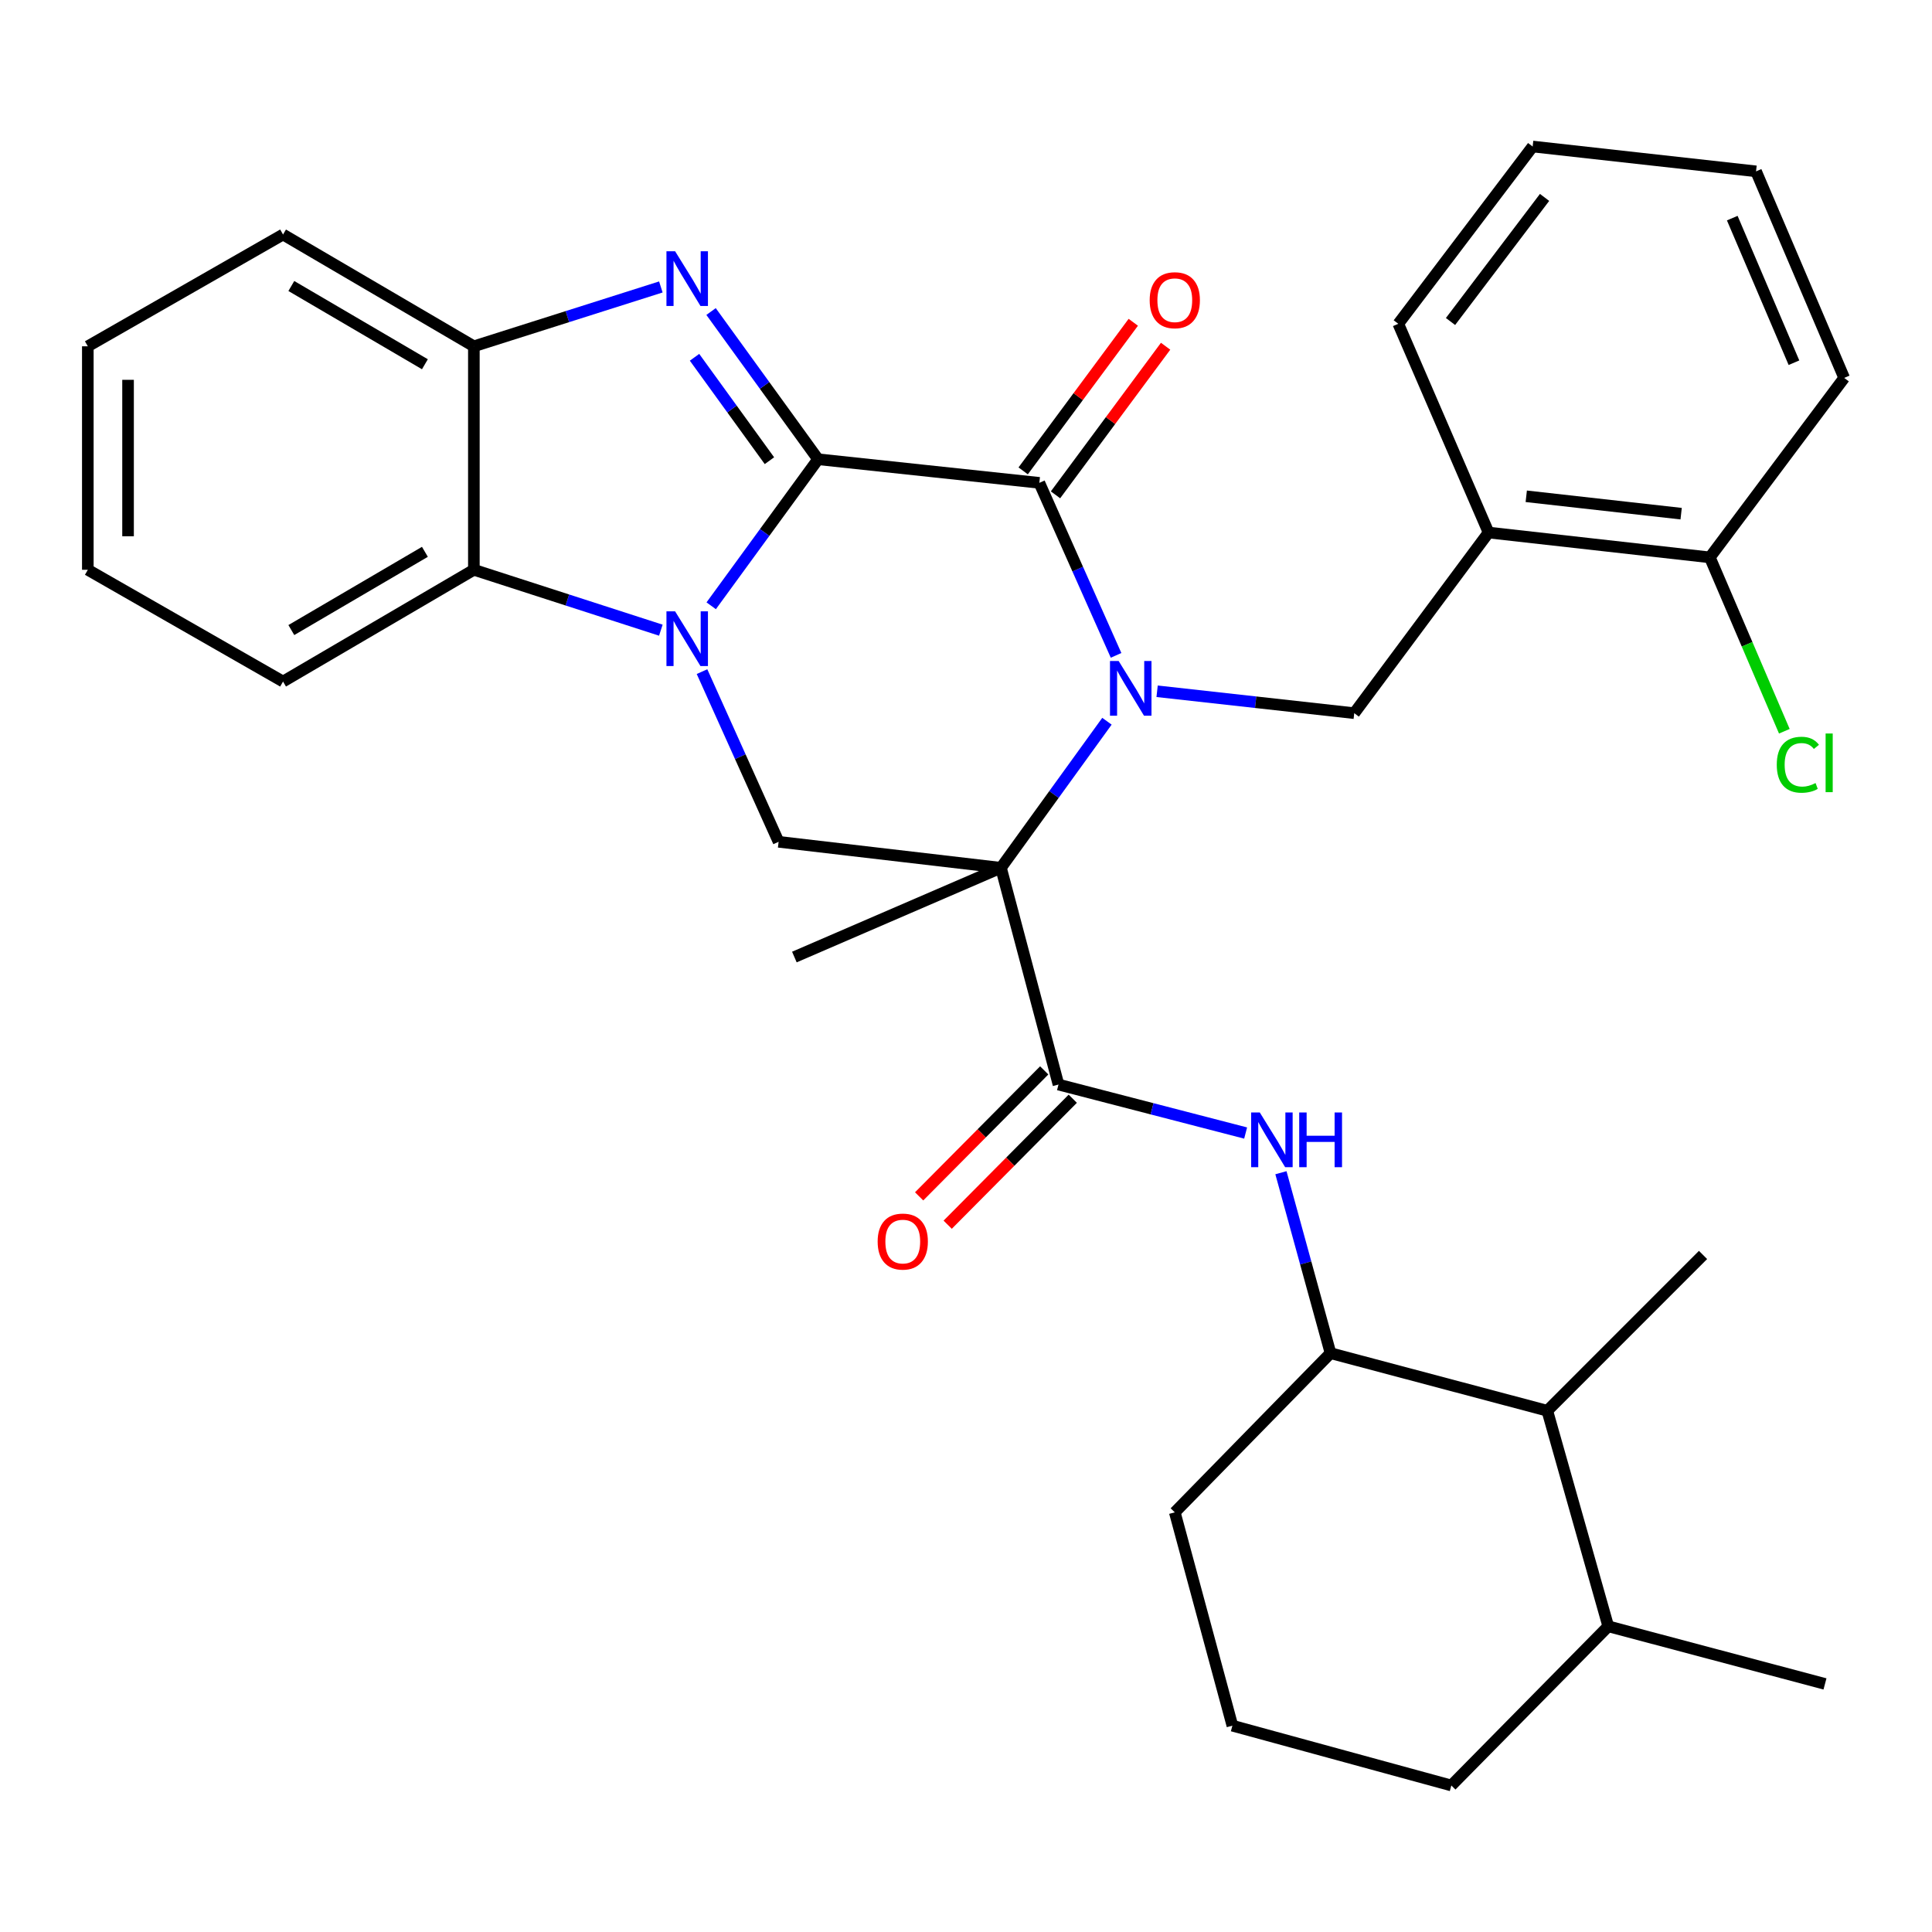 <?xml version='1.0' encoding='iso-8859-1'?>
<svg version='1.1' baseProfile='full'
              xmlns='http://www.w3.org/2000/svg'
                      xmlns:rdkit='http://www.rdkit.org/xml'
                      xmlns:xlink='http://www.w3.org/1999/xlink'
                  xml:space='preserve'
width='1000px' height='1000px' viewBox='0 0 1000 1000'>
<!-- END OF HEADER -->
<rect style='opacity:1.0;fill:#FFFFFF;stroke:none' width='1000' height='1000' x='0' y='0'> </rect>
<path class='bond-1' d='M 423.433,237.706 L 395.774,275.629' style='fill:none;fill-rule:evenodd;stroke:#000000;stroke-width:6px;stroke-linecap:butt;stroke-linejoin:miter;stroke-opacity:1' />
<path class='bond-1' d='M 395.774,275.629 L 368.116,313.553' style='fill:none;fill-rule:evenodd;stroke:#0000FF;stroke-width:6px;stroke-linecap:butt;stroke-linejoin:miter;stroke-opacity:1' />
<path class='bond-3' d='M 423.433,237.706 L 537.96,249.924' style='fill:none;fill-rule:evenodd;stroke:#000000;stroke-width:6px;stroke-linecap:butt;stroke-linejoin:miter;stroke-opacity:1' />
<path class='bond-4' d='M 423.433,237.706 L 395.737,199.477' style='fill:none;fill-rule:evenodd;stroke:#000000;stroke-width:6px;stroke-linecap:butt;stroke-linejoin:miter;stroke-opacity:1' />
<path class='bond-4' d='M 395.737,199.477 L 368.042,161.247' style='fill:none;fill-rule:evenodd;stroke:#0000FF;stroke-width:6px;stroke-linecap:butt;stroke-linejoin:miter;stroke-opacity:1' />
<path class='bond-4' d='M 398.259,238.455 L 378.873,211.694' style='fill:none;fill-rule:evenodd;stroke:#000000;stroke-width:6px;stroke-linecap:butt;stroke-linejoin:miter;stroke-opacity:1' />
<path class='bond-4' d='M 378.873,211.694 L 359.486,184.934' style='fill:none;fill-rule:evenodd;stroke:#0000FF;stroke-width:6px;stroke-linecap:butt;stroke-linejoin:miter;stroke-opacity:1' />
<path class='bond-0' d='M 577.675,339.213 L 557.817,294.568' style='fill:none;fill-rule:evenodd;stroke:#0000FF;stroke-width:6px;stroke-linecap:butt;stroke-linejoin:miter;stroke-opacity:1' />
<path class='bond-0' d='M 557.817,294.568 L 537.96,249.924' style='fill:none;fill-rule:evenodd;stroke:#000000;stroke-width:6px;stroke-linecap:butt;stroke-linejoin:miter;stroke-opacity:1' />
<path class='bond-2' d='M 572.955,373.308 L 545.525,411.236' style='fill:none;fill-rule:evenodd;stroke:#0000FF;stroke-width:6px;stroke-linecap:butt;stroke-linejoin:miter;stroke-opacity:1' />
<path class='bond-2' d='M 545.525,411.236 L 518.095,449.163' style='fill:none;fill-rule:evenodd;stroke:#000000;stroke-width:6px;stroke-linecap:butt;stroke-linejoin:miter;stroke-opacity:1' />
<path class='bond-8' d='M 598.918,357.799 L 649.935,363.468' style='fill:none;fill-rule:evenodd;stroke:#0000FF;stroke-width:6px;stroke-linecap:butt;stroke-linejoin:miter;stroke-opacity:1' />
<path class='bond-8' d='M 649.935,363.468 L 700.952,369.137' style='fill:none;fill-rule:evenodd;stroke:#000000;stroke-width:6px;stroke-linecap:butt;stroke-linejoin:miter;stroke-opacity:1' />
<path class='bond-6' d='M 363.361,347.629 L 383.181,391.674' style='fill:none;fill-rule:evenodd;stroke:#0000FF;stroke-width:6px;stroke-linecap:butt;stroke-linejoin:miter;stroke-opacity:1' />
<path class='bond-6' d='M 383.181,391.674 L 403.001,435.719' style='fill:none;fill-rule:evenodd;stroke:#000000;stroke-width:6px;stroke-linecap:butt;stroke-linejoin:miter;stroke-opacity:1' />
<path class='bond-7' d='M 342.052,326.18 L 293.662,310.549' style='fill:none;fill-rule:evenodd;stroke:#0000FF;stroke-width:6px;stroke-linecap:butt;stroke-linejoin:miter;stroke-opacity:1' />
<path class='bond-7' d='M 293.662,310.549 L 245.273,294.918' style='fill:none;fill-rule:evenodd;stroke:#000000;stroke-width:6px;stroke-linecap:butt;stroke-linejoin:miter;stroke-opacity:1' />
<path class='bond-5' d='M 518.095,449.163 L 547.875,561.365' style='fill:none;fill-rule:evenodd;stroke:#000000;stroke-width:6px;stroke-linecap:butt;stroke-linejoin:miter;stroke-opacity:1' />
<path class='bond-17' d='M 518.095,449.163 L 411.169,495.361' style='fill:none;fill-rule:evenodd;stroke:#000000;stroke-width:6px;stroke-linecap:butt;stroke-linejoin:miter;stroke-opacity:1' />
<path class='bond-34' d='M 518.095,449.163 L 403.001,435.719' style='fill:none;fill-rule:evenodd;stroke:#000000;stroke-width:6px;stroke-linecap:butt;stroke-linejoin:miter;stroke-opacity:1' />
<path class='bond-13' d='M 546.326,256.123 L 574.822,217.667' style='fill:none;fill-rule:evenodd;stroke:#000000;stroke-width:6px;stroke-linecap:butt;stroke-linejoin:miter;stroke-opacity:1' />
<path class='bond-13' d='M 574.822,217.667 L 603.319,179.211' style='fill:none;fill-rule:evenodd;stroke:#FF0000;stroke-width:6px;stroke-linecap:butt;stroke-linejoin:miter;stroke-opacity:1' />
<path class='bond-13' d='M 529.594,243.724 L 558.09,205.268' style='fill:none;fill-rule:evenodd;stroke:#000000;stroke-width:6px;stroke-linecap:butt;stroke-linejoin:miter;stroke-opacity:1' />
<path class='bond-13' d='M 558.09,205.268 L 586.586,166.812' style='fill:none;fill-rule:evenodd;stroke:#FF0000;stroke-width:6px;stroke-linecap:butt;stroke-linejoin:miter;stroke-opacity:1' />
<path class='bond-9' d='M 342.057,148.529 L 293.665,163.887' style='fill:none;fill-rule:evenodd;stroke:#0000FF;stroke-width:6px;stroke-linecap:butt;stroke-linejoin:miter;stroke-opacity:1' />
<path class='bond-9' d='M 293.665,163.887 L 245.273,179.245' style='fill:none;fill-rule:evenodd;stroke:#000000;stroke-width:6px;stroke-linecap:butt;stroke-linejoin:miter;stroke-opacity:1' />
<path class='bond-10' d='M 547.875,561.365 L 596.306,573.91' style='fill:none;fill-rule:evenodd;stroke:#000000;stroke-width:6px;stroke-linecap:butt;stroke-linejoin:miter;stroke-opacity:1' />
<path class='bond-10' d='M 596.306,573.91 L 644.737,586.456' style='fill:none;fill-rule:evenodd;stroke:#0000FF;stroke-width:6px;stroke-linecap:butt;stroke-linejoin:miter;stroke-opacity:1' />
<path class='bond-15' d='M 540.486,554.029 L 508.113,586.633' style='fill:none;fill-rule:evenodd;stroke:#000000;stroke-width:6px;stroke-linecap:butt;stroke-linejoin:miter;stroke-opacity:1' />
<path class='bond-15' d='M 508.113,586.633 L 475.741,619.238' style='fill:none;fill-rule:evenodd;stroke:#FF0000;stroke-width:6px;stroke-linecap:butt;stroke-linejoin:miter;stroke-opacity:1' />
<path class='bond-15' d='M 555.264,568.701 L 522.891,601.306' style='fill:none;fill-rule:evenodd;stroke:#000000;stroke-width:6px;stroke-linecap:butt;stroke-linejoin:miter;stroke-opacity:1' />
<path class='bond-15' d='M 522.891,601.306 L 490.519,633.911' style='fill:none;fill-rule:evenodd;stroke:#FF0000;stroke-width:6px;stroke-linecap:butt;stroke-linejoin:miter;stroke-opacity:1' />
<path class='bond-20' d='M 245.273,294.918 L 146.503,352.766' style='fill:none;fill-rule:evenodd;stroke:#000000;stroke-width:6px;stroke-linecap:butt;stroke-linejoin:miter;stroke-opacity:1' />
<path class='bond-20' d='M 219.932,285.625 L 150.794,326.118' style='fill:none;fill-rule:evenodd;stroke:#000000;stroke-width:6px;stroke-linecap:butt;stroke-linejoin:miter;stroke-opacity:1' />
<path class='bond-33' d='M 245.273,294.918 L 245.273,179.245' style='fill:none;fill-rule:evenodd;stroke:#000000;stroke-width:6px;stroke-linecap:butt;stroke-linejoin:miter;stroke-opacity:1' />
<path class='bond-11' d='M 700.952,369.137 L 770.485,275.643' style='fill:none;fill-rule:evenodd;stroke:#000000;stroke-width:6px;stroke-linecap:butt;stroke-linejoin:miter;stroke-opacity:1' />
<path class='bond-22' d='M 245.273,179.245 L 146.503,121.386' style='fill:none;fill-rule:evenodd;stroke:#000000;stroke-width:6px;stroke-linecap:butt;stroke-linejoin:miter;stroke-opacity:1' />
<path class='bond-22' d='M 219.931,188.535 L 150.792,148.034' style='fill:none;fill-rule:evenodd;stroke:#000000;stroke-width:6px;stroke-linecap:butt;stroke-linejoin:miter;stroke-opacity:1' />
<path class='bond-12' d='M 663.008,606.999 L 675.842,653.698' style='fill:none;fill-rule:evenodd;stroke:#0000FF;stroke-width:6px;stroke-linecap:butt;stroke-linejoin:miter;stroke-opacity:1' />
<path class='bond-12' d='M 675.842,653.698 L 688.677,700.397' style='fill:none;fill-rule:evenodd;stroke:#000000;stroke-width:6px;stroke-linecap:butt;stroke-linejoin:miter;stroke-opacity:1' />
<path class='bond-16' d='M 770.485,275.643 L 885.012,288.497' style='fill:none;fill-rule:evenodd;stroke:#000000;stroke-width:6px;stroke-linecap:butt;stroke-linejoin:miter;stroke-opacity:1' />
<path class='bond-16' d='M 789.987,256.876 L 870.156,265.873' style='fill:none;fill-rule:evenodd;stroke:#000000;stroke-width:6px;stroke-linecap:butt;stroke-linejoin:miter;stroke-opacity:1' />
<path class='bond-23' d='M 770.485,275.643 L 723.756,167.595' style='fill:none;fill-rule:evenodd;stroke:#000000;stroke-width:6px;stroke-linecap:butt;stroke-linejoin:miter;stroke-opacity:1' />
<path class='bond-14' d='M 688.677,700.397 L 800.878,730.2' style='fill:none;fill-rule:evenodd;stroke:#000000;stroke-width:6px;stroke-linecap:butt;stroke-linejoin:miter;stroke-opacity:1' />
<path class='bond-21' d='M 688.677,700.397 L 608.071,782.784' style='fill:none;fill-rule:evenodd;stroke:#000000;stroke-width:6px;stroke-linecap:butt;stroke-linejoin:miter;stroke-opacity:1' />
<path class='bond-18' d='M 800.878,730.2 L 832.429,841.777' style='fill:none;fill-rule:evenodd;stroke:#000000;stroke-width:6px;stroke-linecap:butt;stroke-linejoin:miter;stroke-opacity:1' />
<path class='bond-25' d='M 800.878,730.2 L 881.484,649.56' style='fill:none;fill-rule:evenodd;stroke:#000000;stroke-width:6px;stroke-linecap:butt;stroke-linejoin:miter;stroke-opacity:1' />
<path class='bond-19' d='M 885.012,288.497 L 904.29,333.494' style='fill:none;fill-rule:evenodd;stroke:#000000;stroke-width:6px;stroke-linecap:butt;stroke-linejoin:miter;stroke-opacity:1' />
<path class='bond-19' d='M 904.29,333.494 L 923.568,378.492' style='fill:none;fill-rule:evenodd;stroke:#00CC00;stroke-width:6px;stroke-linecap:butt;stroke-linejoin:miter;stroke-opacity:1' />
<path class='bond-27' d='M 885.012,288.497 L 954.545,195.604' style='fill:none;fill-rule:evenodd;stroke:#000000;stroke-width:6px;stroke-linecap:butt;stroke-linejoin:miter;stroke-opacity:1' />
<path class='bond-28' d='M 832.429,841.777 L 944.607,871.592' style='fill:none;fill-rule:evenodd;stroke:#000000;stroke-width:6px;stroke-linecap:butt;stroke-linejoin:miter;stroke-opacity:1' />
<path class='bond-37' d='M 832.429,841.777 L 751.21,924.164' style='fill:none;fill-rule:evenodd;stroke:#000000;stroke-width:6px;stroke-linecap:butt;stroke-linejoin:miter;stroke-opacity:1' />
<path class='bond-29' d='M 146.503,352.766 L 45.455,294.918' style='fill:none;fill-rule:evenodd;stroke:#000000;stroke-width:6px;stroke-linecap:butt;stroke-linejoin:miter;stroke-opacity:1' />
<path class='bond-24' d='M 608.071,782.784 L 637.886,893.204' style='fill:none;fill-rule:evenodd;stroke:#000000;stroke-width:6px;stroke-linecap:butt;stroke-linejoin:miter;stroke-opacity:1' />
<path class='bond-31' d='M 146.503,121.386 L 45.455,179.245' style='fill:none;fill-rule:evenodd;stroke:#000000;stroke-width:6px;stroke-linecap:butt;stroke-linejoin:miter;stroke-opacity:1' />
<path class='bond-30' d='M 723.756,167.595 L 793.3,75.836' style='fill:none;fill-rule:evenodd;stroke:#000000;stroke-width:6px;stroke-linecap:butt;stroke-linejoin:miter;stroke-opacity:1' />
<path class='bond-30' d='M 750.784,166.41 L 799.466,102.179' style='fill:none;fill-rule:evenodd;stroke:#000000;stroke-width:6px;stroke-linecap:butt;stroke-linejoin:miter;stroke-opacity:1' />
<path class='bond-26' d='M 637.886,893.204 L 751.21,924.164' style='fill:none;fill-rule:evenodd;stroke:#000000;stroke-width:6px;stroke-linecap:butt;stroke-linejoin:miter;stroke-opacity:1' />
<path class='bond-36' d='M 954.545,195.604 L 908.927,88.69' style='fill:none;fill-rule:evenodd;stroke:#000000;stroke-width:6px;stroke-linecap:butt;stroke-linejoin:miter;stroke-opacity:1' />
<path class='bond-36' d='M 928.548,187.74 L 896.615,112.9' style='fill:none;fill-rule:evenodd;stroke:#000000;stroke-width:6px;stroke-linecap:butt;stroke-linejoin:miter;stroke-opacity:1' />
<path class='bond-35' d='M 45.455,294.918 L 45.455,179.245' style='fill:none;fill-rule:evenodd;stroke:#000000;stroke-width:6px;stroke-linecap:butt;stroke-linejoin:miter;stroke-opacity:1' />
<path class='bond-35' d='M 66.28,277.567 L 66.28,196.596' style='fill:none;fill-rule:evenodd;stroke:#000000;stroke-width:6px;stroke-linecap:butt;stroke-linejoin:miter;stroke-opacity:1' />
<path class='bond-32' d='M 793.3,75.836 L 908.927,88.69' style='fill:none;fill-rule:evenodd;stroke:#000000;stroke-width:6px;stroke-linecap:butt;stroke-linejoin:miter;stroke-opacity:1' />
<path  class='atom-1' d='M 579.008 342.123
L 588.288 357.123
Q 589.208 358.603, 590.688 361.283
Q 592.168 363.963, 592.248 364.123
L 592.248 342.123
L 596.008 342.123
L 596.008 370.443
L 592.128 370.443
L 582.168 354.043
Q 581.008 352.123, 579.768 349.923
Q 578.568 347.723, 578.208 347.043
L 578.208 370.443
L 574.528 370.443
L 574.528 342.123
L 579.008 342.123
' fill='#0000FF'/>
<path  class='atom-2' d='M 349.433 316.427
L 358.713 331.427
Q 359.633 332.907, 361.113 335.587
Q 362.593 338.267, 362.673 338.427
L 362.673 316.427
L 366.433 316.427
L 366.433 344.747
L 362.553 344.747
L 352.593 328.347
Q 351.433 326.427, 350.193 324.227
Q 348.993 322.027, 348.633 321.347
L 348.633 344.747
L 344.953 344.747
L 344.953 316.427
L 349.433 316.427
' fill='#0000FF'/>
<path  class='atom-5' d='M 349.433 130.041
L 358.713 145.041
Q 359.633 146.521, 361.113 149.201
Q 362.593 151.881, 362.673 152.041
L 362.673 130.041
L 366.433 130.041
L 366.433 158.361
L 362.553 158.361
L 352.593 141.961
Q 351.433 140.041, 350.193 137.841
Q 348.993 135.641, 348.633 134.961
L 348.633 158.361
L 344.953 158.361
L 344.953 130.041
L 349.433 130.041
' fill='#0000FF'/>
<path  class='atom-11' d='M 652.07 575.817
L 661.35 590.817
Q 662.27 592.297, 663.75 594.977
Q 665.23 597.657, 665.31 597.817
L 665.31 575.817
L 669.07 575.817
L 669.07 604.137
L 665.19 604.137
L 655.23 587.737
Q 654.07 585.817, 652.83 583.617
Q 651.63 581.417, 651.27 580.737
L 651.27 604.137
L 647.59 604.137
L 647.59 575.817
L 652.07 575.817
' fill='#0000FF'/>
<path  class='atom-11' d='M 672.47 575.817
L 676.31 575.817
L 676.31 587.857
L 690.79 587.857
L 690.79 575.817
L 694.63 575.817
L 694.63 604.137
L 690.79 604.137
L 690.79 591.057
L 676.31 591.057
L 676.31 604.137
L 672.47 604.137
L 672.47 575.817
' fill='#0000FF'/>
<path  class='atom-14' d='M 595.071 155.388
Q 595.071 148.588, 598.431 144.788
Q 601.791 140.988, 608.071 140.988
Q 614.351 140.988, 617.711 144.788
Q 621.071 148.588, 621.071 155.388
Q 621.071 162.268, 617.671 166.188
Q 614.271 170.068, 608.071 170.068
Q 601.831 170.068, 598.431 166.188
Q 595.071 162.308, 595.071 155.388
M 608.071 166.868
Q 612.391 166.868, 614.711 163.988
Q 617.071 161.068, 617.071 155.388
Q 617.071 149.828, 614.711 147.028
Q 612.391 144.188, 608.071 144.188
Q 603.751 144.188, 601.391 146.988
Q 599.071 149.788, 599.071 155.388
Q 599.071 161.108, 601.391 163.988
Q 603.751 166.868, 608.071 166.868
' fill='#FF0000'/>
<path  class='atom-16' d='M 454.27 642.629
Q 454.27 635.829, 457.63 632.029
Q 460.99 628.229, 467.27 628.229
Q 473.55 628.229, 476.91 632.029
Q 480.27 635.829, 480.27 642.629
Q 480.27 649.509, 476.87 653.429
Q 473.47 657.309, 467.27 657.309
Q 461.03 657.309, 457.63 653.429
Q 454.27 649.549, 454.27 642.629
M 467.27 654.109
Q 471.59 654.109, 473.91 651.229
Q 476.27 648.309, 476.27 642.629
Q 476.27 637.069, 473.91 634.269
Q 471.59 631.429, 467.27 631.429
Q 462.95 631.429, 460.59 634.229
Q 458.27 637.029, 458.27 642.629
Q 458.27 648.349, 460.59 651.229
Q 462.95 654.109, 467.27 654.109
' fill='#FF0000'/>
<path  class='atom-20' d='M 919.653 395.824
Q 919.653 388.784, 922.933 385.104
Q 926.253 381.384, 932.533 381.384
Q 938.373 381.384, 941.493 385.504
L 938.853 387.664
Q 936.573 384.664, 932.533 384.664
Q 928.253 384.664, 925.973 387.544
Q 923.733 390.384, 923.733 395.824
Q 923.733 401.424, 926.053 404.304
Q 928.413 407.184, 932.973 407.184
Q 936.093 407.184, 939.733 405.304
L 940.853 408.304
Q 939.373 409.264, 937.133 409.824
Q 934.893 410.384, 932.413 410.384
Q 926.253 410.384, 922.933 406.624
Q 919.653 402.864, 919.653 395.824
' fill='#00CC00'/>
<path  class='atom-20' d='M 944.933 379.664
L 948.613 379.664
L 948.613 410.024
L 944.933 410.024
L 944.933 379.664
' fill='#00CC00'/>
</svg>
